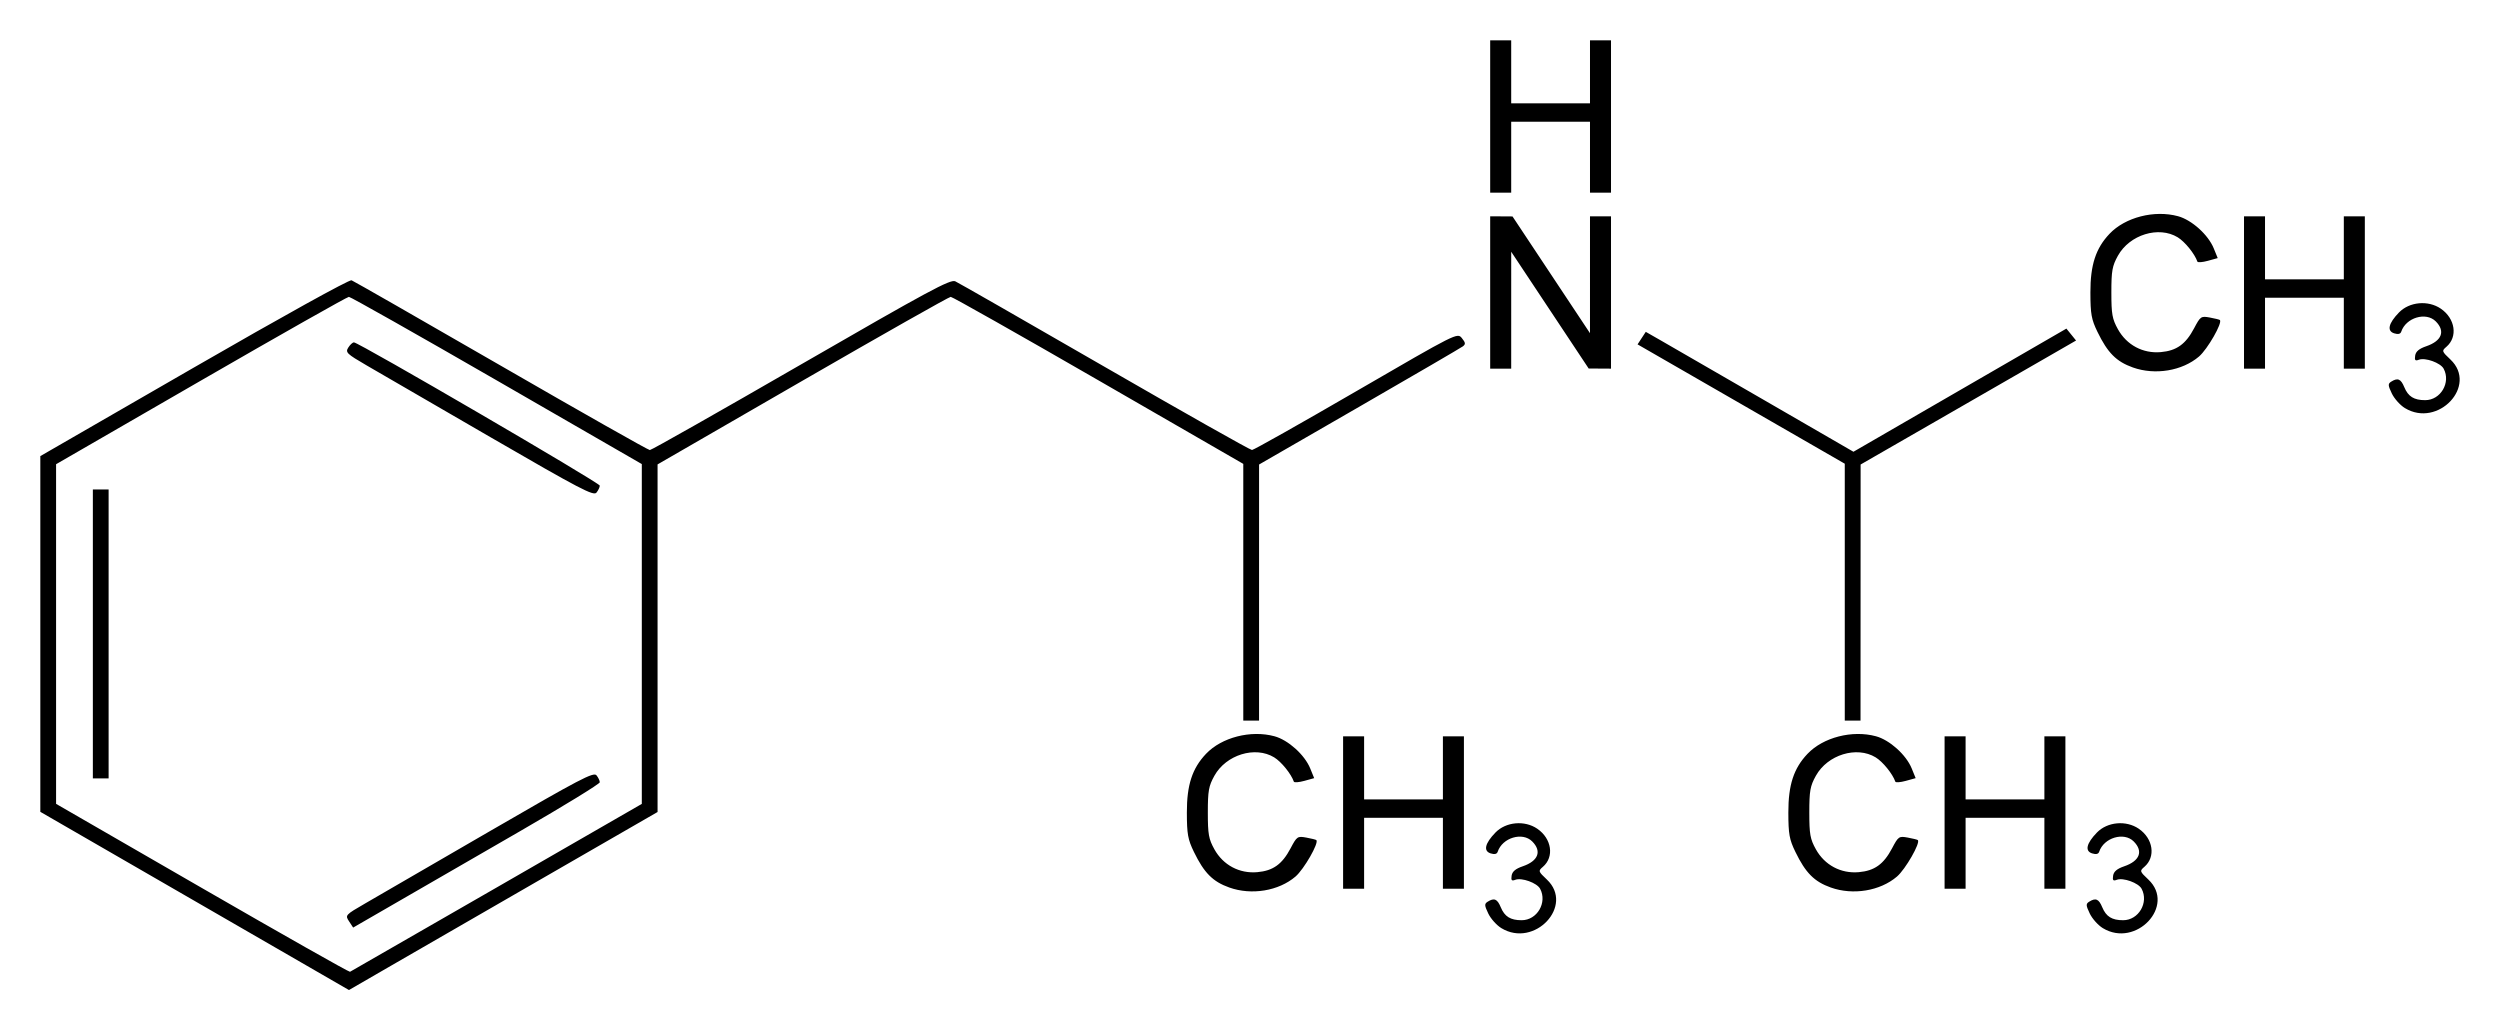<?xml version="1.0" encoding="UTF-8" standalone="no"?>
<!-- Created with Inkscape (http://www.inkscape.org/) -->
<svg
   xmlns:svg="http://www.w3.org/2000/svg"
   xmlns="http://www.w3.org/2000/svg"
   version="1.0"
   width="620"
   height="255.53"
   id="svg2">
  <defs
     id="defs4" />
  <g
     transform="translate(58.643,-447.628)"
     id="layer1">
    <path
       d="M -10.374,671.059 L -48.643,648.962 L -48.643,604.851 L -48.643,560.741 L -10.527,538.757 C 11.5,526.052 27.99,516.927 28.541,517.138 C 29.065,517.34 45.764,526.896 65.651,538.375 C 85.537,549.853 102.127,559.245 102.517,559.245 C 102.908,559.245 119.792,549.683 140.037,537.995 C 171.612,519.767 177.047,516.837 178.257,517.39 C 179.033,517.745 195.736,527.307 215.375,538.64 C 235.013,549.973 251.428,559.238 251.852,559.229 C 252.276,559.22 263.909,552.662 277.702,544.656 C 302.726,530.131 302.783,530.103 303.901,531.482 C 304.817,532.613 304.863,532.983 304.154,533.521 C 303.677,533.882 292.109,540.624 278.448,548.503 L 253.608,562.828 L 253.604,594.583 L 253.601,626.338 L 251.647,626.338 L 249.692,626.338 L 249.692,594.504 L 249.692,562.671 L 213.783,541.959 C 194.033,530.568 177.542,521.247 177.135,521.247 C 176.729,521.247 160.204,530.597 140.415,542.024 L 104.433,562.8 L 104.433,605.902 L 104.433,649.004 L 77.889,664.305 C 63.29,672.721 46.069,682.655 39.62,686.381 L 27.895,693.157 L -10.374,671.059 z M 64.536,667.718 L 100.525,646.994 L 100.525,604.855 L 100.525,562.716 L 64.573,541.982 C 44.799,530.578 28.289,521.247 27.883,521.247 C 27.477,521.247 10.972,530.586 -8.795,542 L -44.735,562.753 L -44.735,604.869 L -44.735,646.985 L -8.482,667.904 C 11.457,679.41 27.946,688.738 28.159,688.633 C 28.372,688.528 44.742,679.116 64.536,667.718 z M 27.925,676.123 C 26.923,674.594 26.963,674.549 31.964,671.655 C 34.742,670.047 48.593,662.019 62.744,653.814 C 85.199,640.796 88.578,639.026 89.288,639.907 C 89.736,640.463 90.103,641.239 90.103,641.632 C 90.103,642.025 81.239,647.465 70.405,653.721 C 59.571,659.977 45.809,667.924 39.822,671.382 L 28.937,677.668 L 27.925,676.123 z M -35.615,604.842 L -35.615,569.016 L -33.661,569.016 L -31.707,569.016 L -31.707,604.842 L -31.707,640.668 L -33.661,640.668 L -35.615,640.668 L -35.615,604.842 z M 63.027,556.073 C 49.031,547.965 35.181,539.936 32.249,538.229 C 27.336,535.37 26.981,535.025 27.726,533.832 C 28.171,533.121 28.805,532.538 29.136,532.538 C 30.319,532.538 90.103,567.374 90.103,568.063 C 90.103,568.45 89.736,569.227 89.288,569.79 C 88.574,570.688 85.345,569.001 63.027,556.073 z M 313.683,677.8 C 312.514,677.087 311.059,675.458 310.45,674.181 C 309.487,672.162 309.467,671.779 310.295,671.255 C 311.914,670.232 312.687,670.555 313.539,672.611 C 314.505,674.945 315.947,675.843 318.726,675.843 C 322.564,675.843 325.136,671.458 323.304,668.036 C 322.526,666.582 318.731,665.215 317.153,665.821 C 316.253,666.166 316.065,665.955 316.239,664.797 C 316.395,663.768 317.21,663.081 319,662.468 C 322.862,661.147 323.779,658.736 321.345,656.302 C 318.921,653.878 313.948,655.368 312.782,658.868 C 312.59,659.442 312.004,659.576 311.03,659.267 C 309.18,658.68 309.621,656.782 312.231,654.095 C 314.82,651.43 319.462,651.007 322.598,653.15 C 326.194,655.607 326.862,660.148 323.989,662.608 C 322.8,663.626 322.833,663.729 324.984,665.758 C 331.848,672.231 321.913,682.818 313.683,677.8 z M 462.85,677.8 C 461.681,677.087 460.227,675.458 459.617,674.181 C 458.654,672.162 458.634,671.779 459.463,671.255 C 461.081,670.232 461.854,670.555 462.706,672.611 C 463.673,674.945 465.115,675.843 467.894,675.843 C 471.732,675.843 474.303,671.458 472.472,668.036 C 471.693,666.582 467.899,665.215 466.321,665.821 C 465.421,666.166 465.232,665.955 465.407,664.797 C 465.562,663.768 466.377,663.081 468.168,662.468 C 472.03,661.147 472.947,658.736 470.513,656.302 C 468.089,653.878 463.116,655.368 461.949,658.868 C 461.758,659.442 461.171,659.576 460.197,659.267 C 458.348,658.68 458.789,656.782 461.399,654.095 C 463.987,651.43 468.63,651.007 471.765,653.15 C 475.361,655.607 476.029,660.148 473.156,662.608 C 471.968,663.626 472,663.729 474.151,665.758 C 481.016,672.231 471.081,682.818 462.85,677.8 z M 246.23,667.734 C 242.126,666.271 239.983,664.115 237.452,658.907 C 235.943,655.801 235.71,654.502 235.699,649.136 C 235.686,642.296 237.027,638.186 240.445,634.583 C 244.332,630.487 251.55,628.631 257.42,630.219 C 260.822,631.139 264.916,634.821 266.29,638.196 L 267.273,640.609 L 264.834,641.283 C 263.492,641.654 262.32,641.741 262.229,641.476 C 261.568,639.551 259.126,636.535 257.352,635.454 C 252.64,632.581 245.424,634.802 242.527,640.017 C 241.11,642.568 240.899,643.752 240.899,649.136 C 240.899,654.521 241.11,655.705 242.527,658.256 C 244.702,662.171 248.727,664.317 253.161,663.926 C 257.077,663.581 259.326,661.971 261.417,658.015 C 262.985,655.049 263.131,654.95 265.326,655.35 C 266.58,655.579 267.699,655.858 267.814,655.971 C 268.503,656.648 264.745,663.211 262.633,665.019 C 258.466,668.586 251.739,669.699 246.23,667.734 z M 395.397,667.734 C 391.294,666.271 389.15,664.115 386.62,658.907 C 385.11,655.801 384.877,654.502 384.867,649.136 C 384.854,642.296 386.194,638.186 389.613,634.583 C 393.5,630.487 400.718,628.631 406.587,630.219 C 409.989,631.139 414.084,634.821 415.458,638.196 L 416.44,640.609 L 414.001,641.283 C 412.66,641.654 411.488,641.741 411.397,641.476 C 410.735,639.551 408.294,636.535 406.52,635.454 C 401.808,632.581 394.592,634.802 391.695,640.017 C 390.278,642.568 390.066,643.752 390.066,649.136 C 390.066,654.521 390.278,655.705 391.695,658.256 C 393.87,662.171 397.895,664.317 402.328,663.926 C 406.245,663.581 408.493,661.971 410.585,658.015 C 412.153,655.049 412.299,654.95 414.493,655.35 C 415.747,655.579 416.867,655.858 416.981,655.971 C 417.671,656.648 413.912,663.211 411.8,665.019 C 407.633,668.586 400.907,669.699 395.397,667.734 z M 274.445,649.136 L 274.445,630.246 L 277.051,630.246 L 279.656,630.246 L 279.656,638.063 L 279.656,645.88 L 289.427,645.88 L 299.198,645.88 L 299.198,638.063 L 299.198,630.246 L 301.803,630.246 L 304.409,630.246 L 304.409,649.136 L 304.409,668.027 L 301.803,668.027 L 299.198,668.027 L 299.198,659.233 L 299.198,650.439 L 289.427,650.439 L 279.656,650.439 L 279.656,659.233 L 279.656,668.027 L 277.051,668.027 L 274.445,668.027 L 274.445,649.136 z M 423.613,649.136 L 423.613,630.246 L 426.218,630.246 L 428.824,630.246 L 428.824,638.063 L 428.824,645.88 L 438.595,645.88 L 448.365,645.88 L 448.365,638.063 L 448.365,630.246 L 450.971,630.246 L 453.577,630.246 L 453.577,649.136 L 453.577,668.027 L 450.971,668.027 L 448.365,668.027 L 448.365,659.233 L 448.365,650.439 L 438.595,650.439 L 428.824,650.439 L 428.824,659.233 L 428.824,668.027 L 426.218,668.027 L 423.613,668.027 L 423.613,649.136 z M 398.86,594.482 L 398.86,562.627 L 373.167,547.83 L 347.473,533.033 L 348.491,531.479 L 349.509,529.925 L 353.177,532.021 C 355.195,533.174 366.783,539.866 378.929,546.891 L 401.013,559.665 L 427.418,544.392 L 453.824,529.119 L 455.022,530.599 L 456.22,532.078 L 448.19,536.705 C 443.774,539.25 431.752,546.168 421.475,552.08 L 402.79,562.828 L 402.779,594.583 L 402.768,626.338 L 400.814,626.338 L 398.86,626.338 L 398.86,594.482 z M 537.76,548.825 C 536.591,548.112 535.136,546.484 534.527,545.206 C 533.564,543.187 533.544,542.805 534.372,542.28 C 535.991,541.257 536.764,541.58 537.616,543.637 C 538.582,545.97 540.024,546.869 542.803,546.869 C 546.641,546.869 549.213,542.484 547.381,539.061 C 546.603,537.607 542.809,536.24 541.23,536.846 C 540.331,537.191 540.142,536.98 540.317,535.822 C 540.472,534.794 541.287,534.106 543.077,533.494 C 546.939,532.172 547.856,529.761 545.422,527.327 C 542.998,524.903 538.025,526.393 536.859,529.893 C 536.667,530.468 536.081,530.601 535.107,530.292 C 533.257,529.705 533.698,527.807 536.308,525.12 C 538.897,522.456 543.54,522.032 546.675,524.175 C 550.271,526.632 550.939,531.174 548.066,533.634 C 546.877,534.651 546.91,534.754 549.061,536.783 C 555.925,543.257 545.99,553.843 537.76,548.825 z M 470.307,538.76 C 466.203,537.296 464.06,535.141 461.529,529.933 C 460.02,526.827 459.787,525.527 459.776,520.162 C 459.763,513.321 461.104,509.211 464.522,505.609 C 468.409,501.513 475.628,499.656 481.497,501.244 C 484.899,502.164 488.993,505.846 490.367,509.221 L 491.35,511.635 L 488.911,512.309 C 487.569,512.68 486.397,512.766 486.306,512.501 C 485.645,510.576 483.203,507.561 481.429,506.479 C 476.717,503.606 469.502,505.827 466.604,511.042 C 465.187,513.593 464.976,514.777 464.976,520.162 C 464.976,525.547 465.187,526.731 466.604,529.281 C 468.78,533.197 472.804,535.343 477.238,534.952 C 481.154,534.606 483.403,532.996 485.495,529.04 C 487.062,526.075 487.208,525.975 489.403,526.376 C 490.657,526.605 491.776,526.884 491.891,526.996 C 492.58,527.673 488.822,534.237 486.71,536.045 C 482.543,539.611 475.816,540.725 470.307,538.76 z M 310.923,520.162 L 310.923,501.272 L 313.691,501.288 L 316.46,501.305 L 326.066,515.782 L 335.672,530.258 L 335.674,515.765 L 335.675,501.272 L 338.281,501.272 L 340.887,501.272 L 340.887,520.162 L 340.887,539.052 L 338.118,539.035 L 335.35,539.019 L 325.744,524.542 L 316.137,510.065 L 316.136,524.559 L 316.134,539.052 L 313.528,539.052 L 310.923,539.052 L 310.923,520.162 z M 497.871,520.162 L 497.871,501.272 L 500.476,501.272 L 503.082,501.272 L 503.082,509.088 L 503.082,516.905 L 512.853,516.905 L 522.624,516.905 L 522.624,509.088 L 522.624,501.272 L 525.229,501.272 L 527.835,501.272 L 527.835,520.162 L 527.835,539.052 L 525.229,539.052 L 522.624,539.052 L 522.624,530.258 L 522.624,521.465 L 512.853,521.465 L 503.082,521.465 L 503.082,530.258 L 503.082,539.052 L 500.476,539.052 L 497.871,539.052 L 497.871,520.162 z M 310.923,476.519 L 310.923,457.629 L 313.528,457.629 L 316.134,457.629 L 316.134,465.445 L 316.134,473.262 L 325.905,473.262 L 335.675,473.262 L 335.675,465.445 L 335.675,457.629 L 338.281,457.629 L 340.887,457.629 L 340.887,476.519 L 340.887,495.409 L 338.281,495.409 L 335.675,495.409 L 335.675,486.615 L 335.675,477.822 L 325.905,477.822 L 316.134,477.822 L 316.134,486.615 L 316.134,495.409 L 313.528,495.409 L 310.923,495.409 L 310.923,476.519 z"
       id="path2525"
       style="fill:#000000" />
  </g>
</svg>
